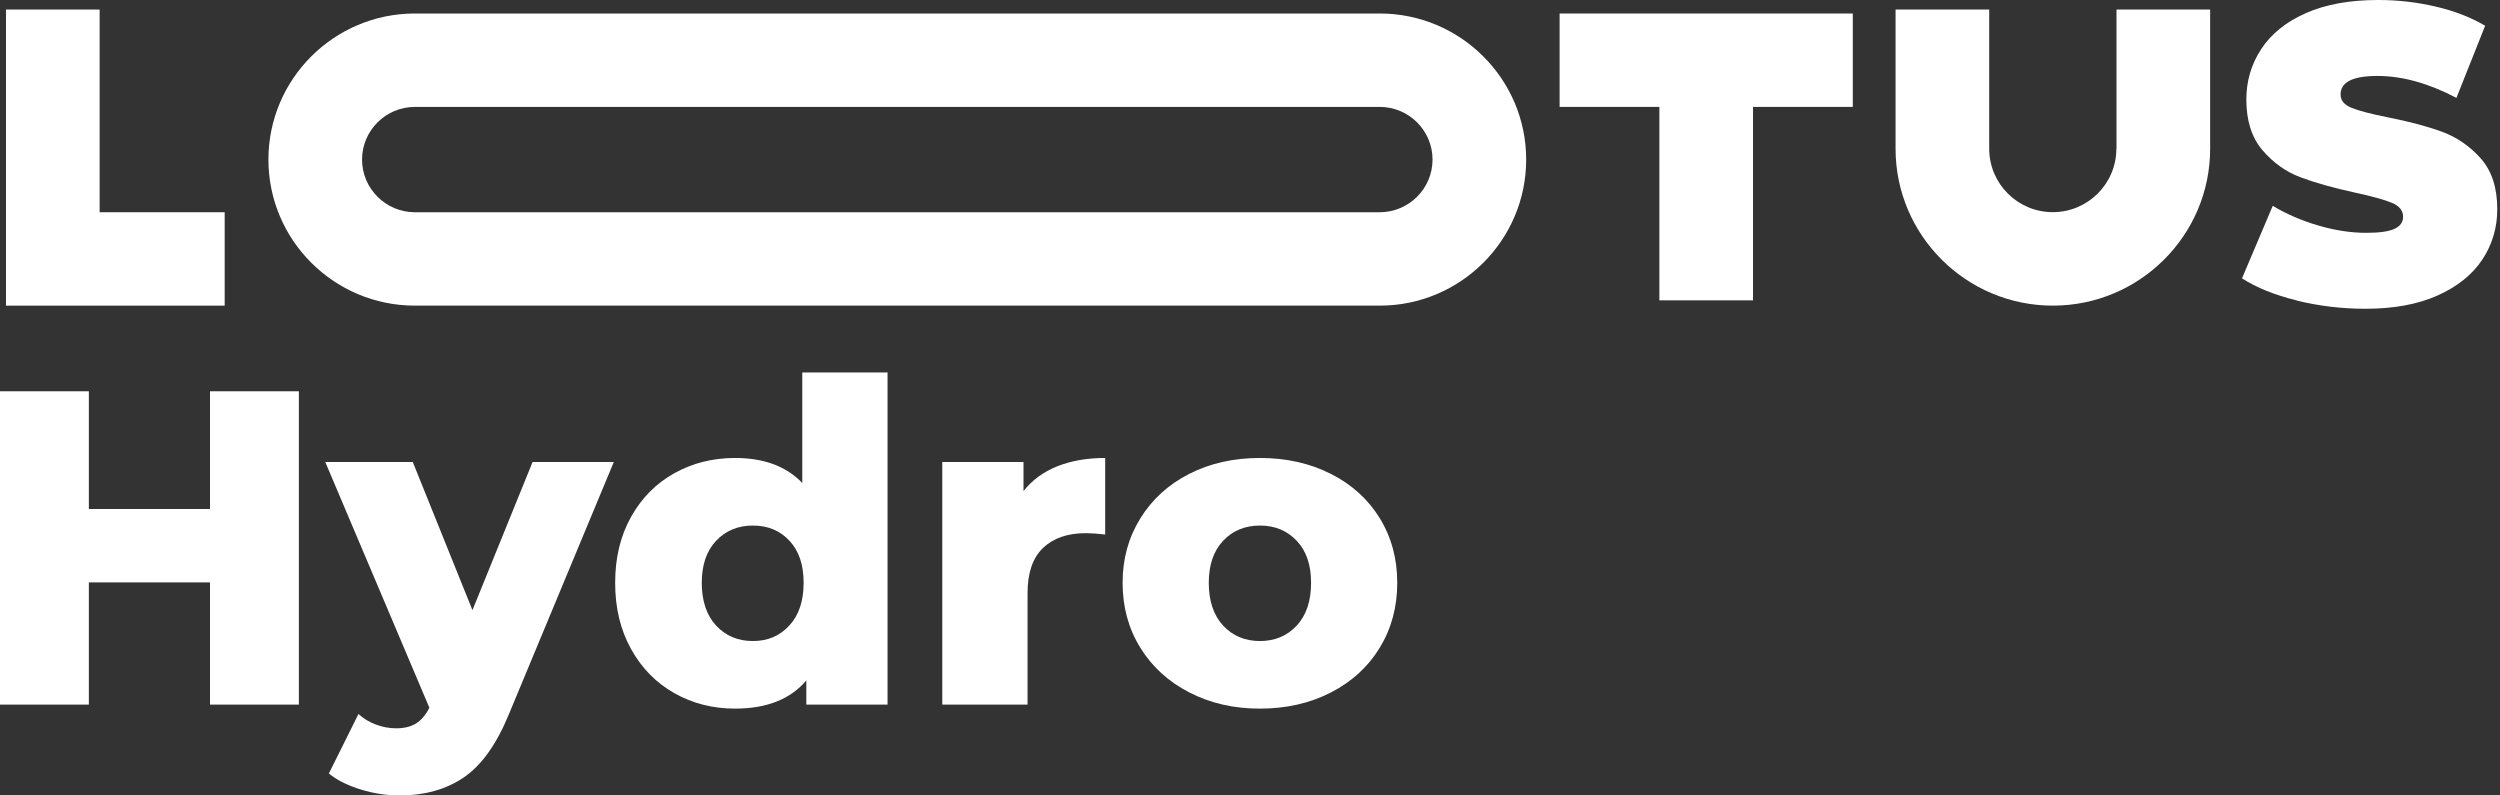 <?xml version="1.0" encoding="UTF-8"?> <svg xmlns="http://www.w3.org/2000/svg" width="352" height="112" viewBox="0 0 352 112" fill="none"><rect x="0" y="0" width="352" height="112" fill="#333333" stroke="none"/><path d="M42.08 55.092V99.207H29.57V82.002H12.51V99.207H0V55.092H12.51V71.666H29.57V55.092H42.08Z" fill="white"></path><path d="M86.424 65.049L71.639 100.593C69.912 104.795 67.806 107.746 65.321 109.448C62.836 111.149 59.803 112 56.222 112C54.411 112 52.59 111.716 50.757 111.149C48.925 110.582 47.44 109.836 46.303 108.912L50.473 100.53C51.147 101.16 51.958 101.654 52.905 102.011C53.853 102.368 54.812 102.547 55.78 102.547C56.918 102.547 57.855 102.316 58.592 101.854C59.329 101.391 59.95 100.656 60.456 99.648L45.797 65.049H58.118L66.521 85.909L74.988 65.049H86.424Z" fill="white"></path><path d="M124.966 52.445V99.207H113.53V95.803C111.297 98.45 107.949 99.774 103.484 99.774C100.367 99.774 97.523 99.049 94.954 97.6C92.384 96.15 90.352 94.081 88.857 91.392C87.361 88.703 86.614 85.594 86.614 82.065C86.614 78.536 87.361 75.437 88.857 72.769C90.352 70.101 92.384 68.053 94.954 66.624C97.523 65.196 100.367 64.482 103.484 64.482C107.569 64.482 110.729 65.658 112.961 68.011V52.445H124.966ZM111.129 88.083C112.477 86.634 113.151 84.628 113.151 82.065C113.151 79.502 112.487 77.569 111.16 76.141C109.834 74.712 108.117 73.998 106.011 73.998C103.905 73.998 102.178 74.712 100.83 76.141C99.482 77.569 98.808 79.544 98.808 82.065C98.808 84.586 99.482 86.634 100.83 88.083C102.178 89.533 103.905 90.258 106.011 90.258C108.117 90.258 109.781 89.533 111.129 88.083Z" fill="white"></path><path d="M148.881 65.648C150.839 64.87 153.082 64.482 155.61 64.482V75.258C154.515 75.132 153.609 75.069 152.893 75.069C150.323 75.069 148.312 75.763 146.859 77.149C145.406 78.536 144.679 80.657 144.679 83.514V99.207H132.674V65.049H144.11V69.145C145.332 67.591 146.922 66.425 148.881 65.648Z" fill="white"></path><path d="M167.478 97.505C164.529 95.993 162.223 93.892 160.559 91.203C158.895 88.514 158.063 85.468 158.063 82.065C158.063 78.662 158.895 75.679 160.559 72.99C162.223 70.301 164.519 68.21 167.446 66.719C170.374 65.228 173.691 64.482 177.397 64.482C181.104 64.482 184.432 65.228 187.38 66.719C190.329 68.21 192.625 70.29 194.267 72.958C195.91 75.626 196.732 78.662 196.732 82.065C196.732 85.468 195.91 88.514 194.267 91.203C192.625 93.892 190.329 95.993 187.38 97.505C184.432 99.018 181.104 99.774 177.397 99.774C173.691 99.774 170.426 99.018 167.478 97.505ZM182.578 88.083C183.926 86.634 184.6 84.628 184.6 82.065C184.6 79.502 183.926 77.569 182.578 76.141C181.231 74.712 179.504 73.998 177.397 73.998C175.291 73.998 173.564 74.712 172.216 76.141C170.868 77.569 170.195 79.544 170.195 82.065C170.195 84.586 170.868 86.634 172.216 88.083C173.564 89.533 175.291 90.258 177.397 90.258C179.504 90.258 181.231 89.533 182.578 88.083Z" fill="white"></path><path d="M194.267 1.901L58.413 1.901C47.04 1.901 37.794 11.123 37.794 22.467C37.794 33.811 47.04 43.033 58.413 43.033L194.267 43.033C205.64 43.033 214.886 33.811 214.886 22.467C214.886 11.123 205.63 1.901 194.267 1.901ZM194.267 29.883L58.413 29.883C54.316 29.883 50.978 26.553 50.978 22.467C50.978 18.381 54.316 15.052 58.413 15.052L194.267 15.052C198.364 15.052 201.702 18.381 201.702 22.467C201.702 26.553 198.364 29.883 194.267 29.883Z" fill="white"></path><path d="M297.983 20.944C297.983 25.87 293.97 29.872 289.032 29.872C284.093 29.872 280.081 25.87 280.081 20.944V1.344H266.896V20.944C266.896 33.118 276.827 43.033 289.042 43.033C301.258 43.033 311.188 33.128 311.188 20.944V1.344H298.004V20.944H297.983Z" fill="white"></path><path d="M14.027 1.345H0.842V43.033H31.634V29.883H14.027V1.345Z" fill="white"></path><path d="M219.593 15.052H233.641V42.288H246.825V15.052H260.873V1.901H219.593V15.052Z" fill="white"></path><path d="M323.403 42.309C320.265 41.531 317.696 40.502 315.674 39.189L320.002 28.98C321.897 30.124 324.035 31.049 326.383 31.742C328.742 32.435 330.996 32.782 333.165 32.782C335.029 32.782 336.356 32.593 337.156 32.215C337.957 31.836 338.357 31.28 338.357 30.523C338.357 29.652 337.83 29 336.788 28.559C335.745 28.129 334.018 27.645 331.628 27.131C328.553 26.459 325.983 25.734 323.93 24.967C321.876 24.2 320.086 22.929 318.57 21.165C317.053 19.4 316.285 17.016 316.285 14.012C316.285 11.396 316.99 9.023 318.391 6.89C319.802 4.748 321.898 3.067 324.688 1.838C327.479 0.609 330.87 0 334.861 0C337.599 0 340.284 0.305 342.927 0.924C345.57 1.534 347.897 2.437 349.909 3.624L345.865 13.781C341.948 11.722 338.241 10.693 334.745 10.693C331.249 10.693 329.553 11.565 329.553 13.308C329.553 14.138 330.069 14.768 331.091 15.178C332.112 15.598 333.808 16.039 336.166 16.512C339.21 17.11 341.769 17.793 343.864 18.56C345.949 19.337 347.771 20.587 349.308 22.331C350.846 24.074 351.615 26.448 351.615 29.452C351.615 32.068 350.909 34.431 349.509 36.553C348.097 38.674 346.002 40.355 343.211 41.605C340.421 42.855 337.03 43.474 333.039 43.474C329.732 43.474 326.51 43.086 323.372 42.319L323.403 42.309Z" fill="white"></path></svg> 